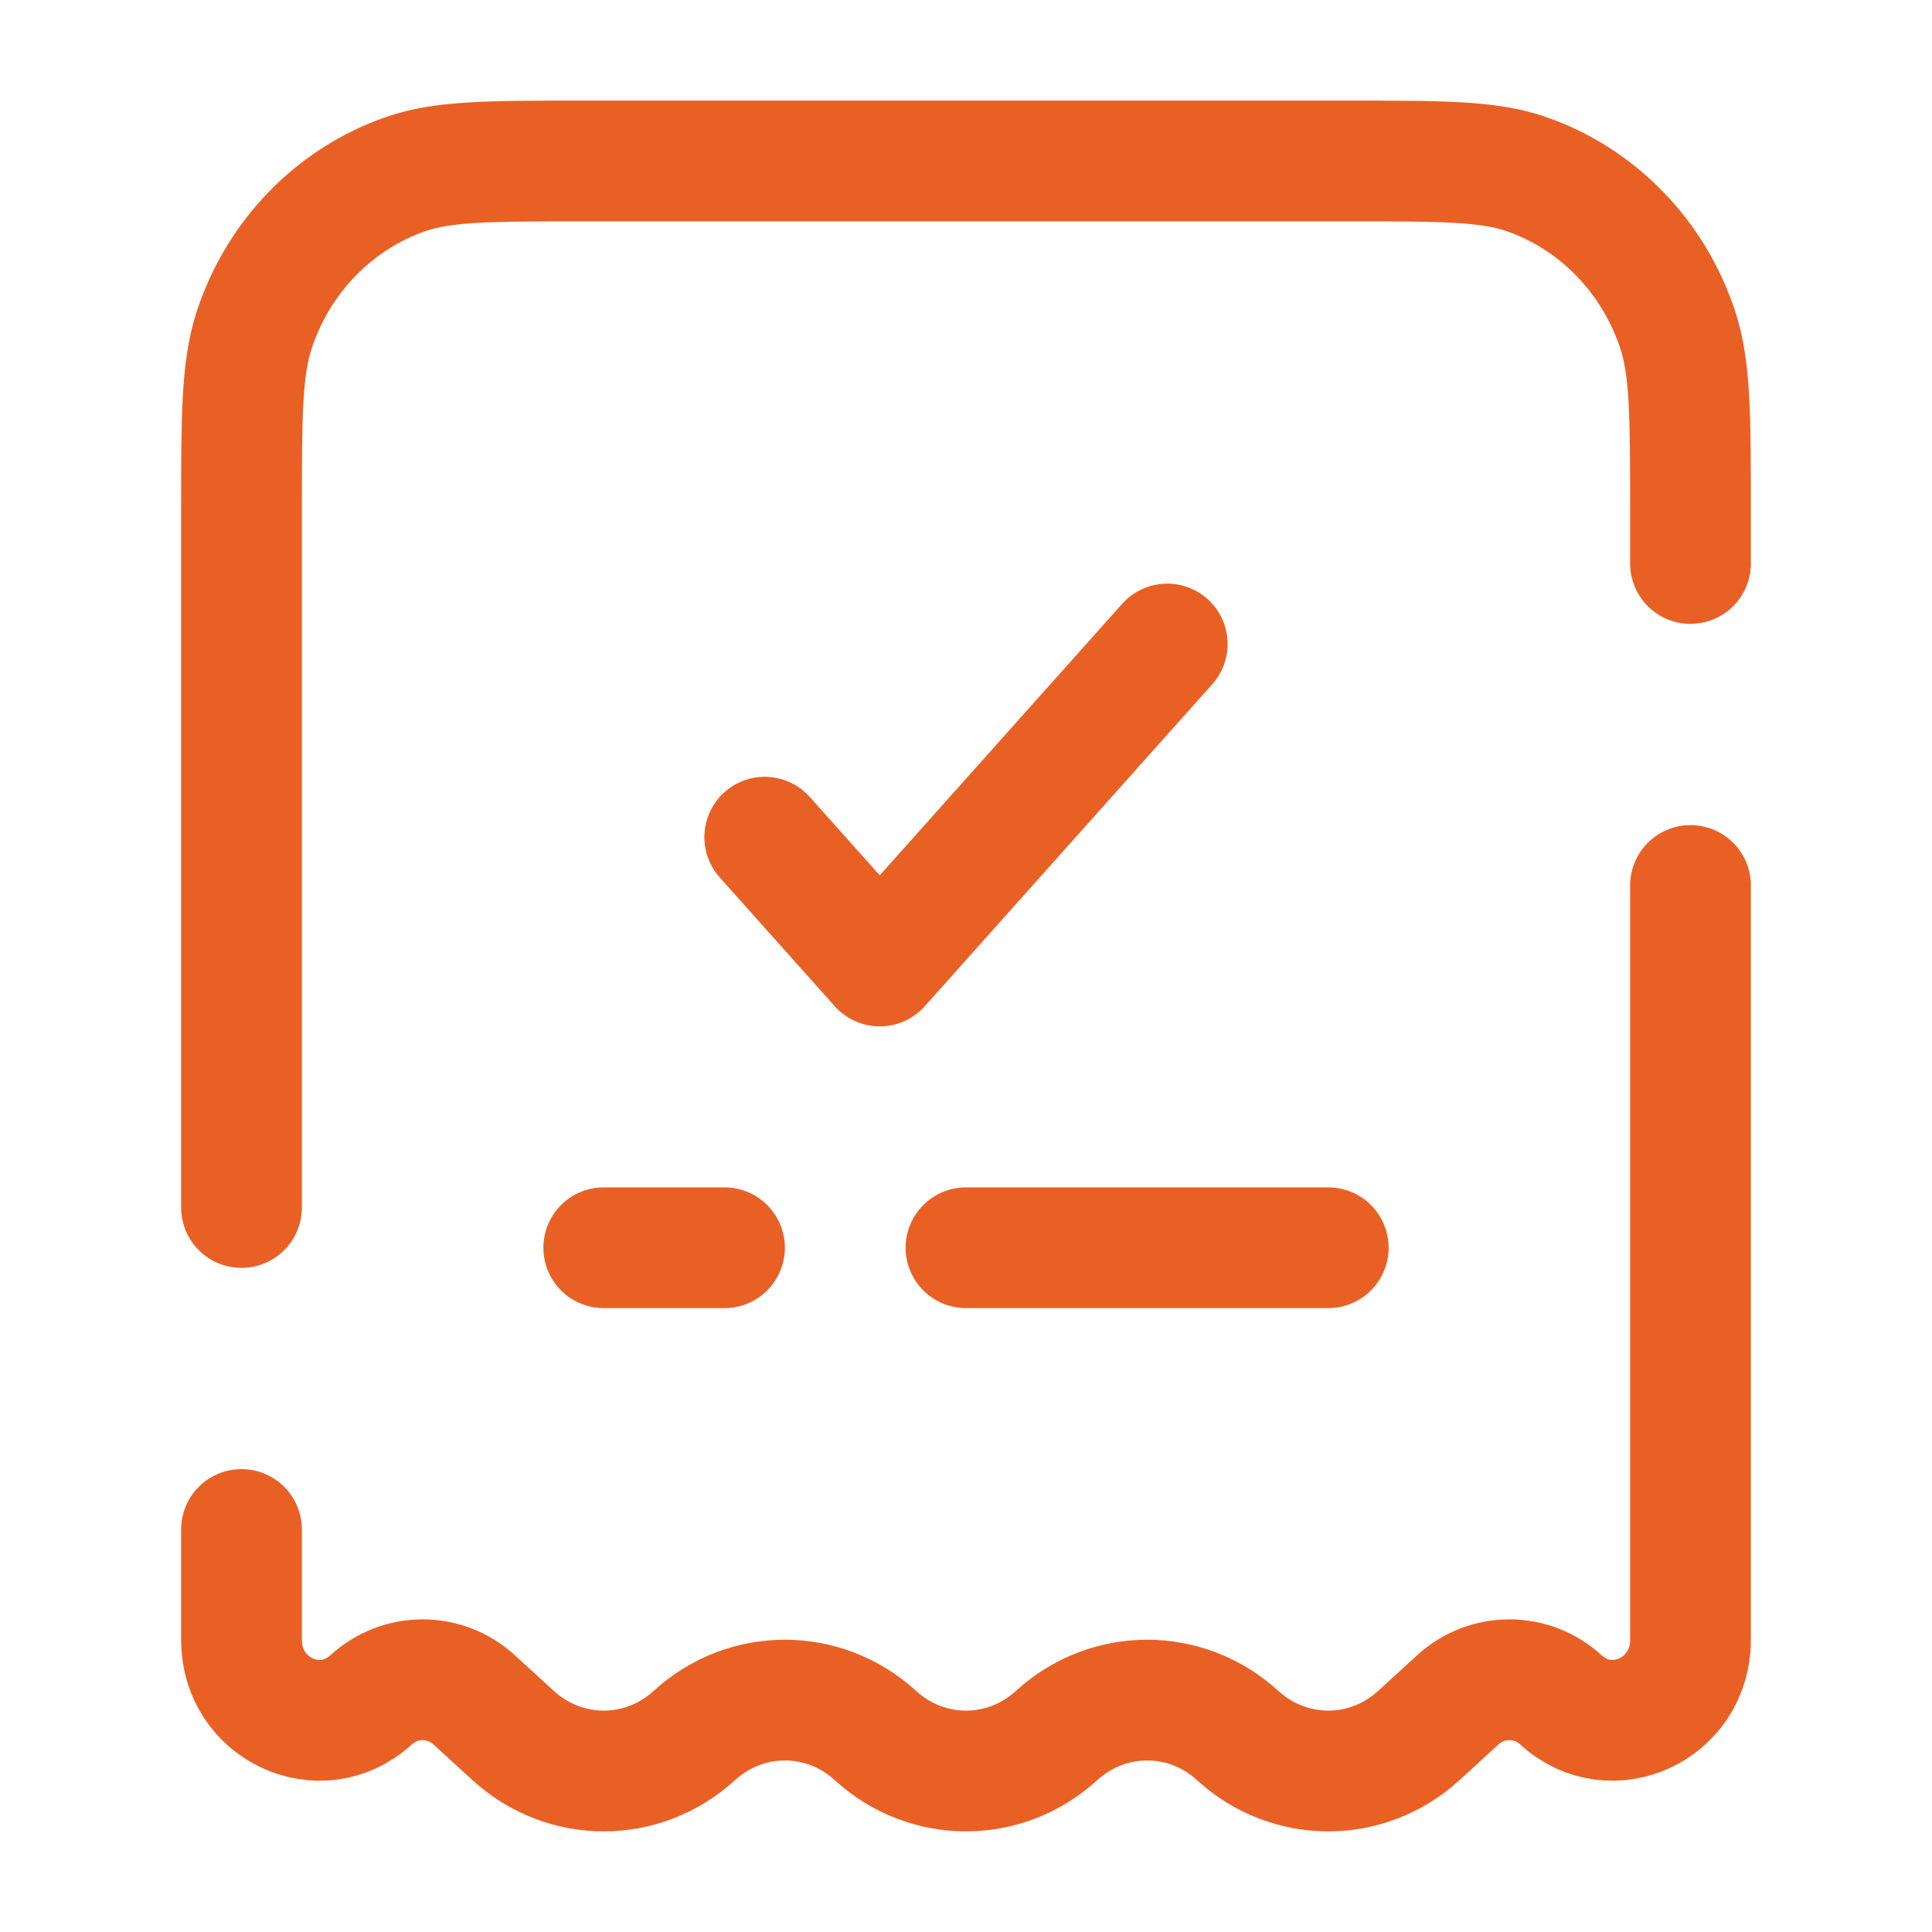 <svg xmlns="http://www.w3.org/2000/svg" width="800" height="800" viewBox="0 0 800 800" fill="none"><path d="M700 233.331V212.333C700 172.566 700 152.682 694.733 136.646C684.75 106.237 661.56 82.363 632.02 72.084C616.443 66.664 597.13 66.664 558.5 66.664H241.501C202.871 66.664 183.557 66.664 167.98 72.084C138.441 82.363 115.249 106.237 105.265 136.646C100 152.682 100 172.566 100 212.333V499.997M700 366.664V679.137C700 707.744 667.167 722.924 646.397 703.917C634.193 692.751 615.807 692.751 603.603 703.917L587.5 718.654C566.113 738.224 533.887 738.224 512.5 718.654C491.113 699.084 458.887 699.084 437.5 718.654C416.113 738.224 383.887 738.224 362.5 718.654C341.113 699.084 308.886 699.084 287.5 718.654C266.114 738.224 233.886 738.224 212.5 718.654L196.397 703.917C184.194 692.751 165.806 692.751 153.603 703.917C132.833 722.924 100 707.744 100 679.137V633.331" stroke="#E96025" stroke-width="50" stroke-linecap="round"></path><path d="M316.667 346.664L364.287 399.997L483.333 266.664" stroke="#E96025" stroke-width="50" stroke-linecap="round" stroke-linejoin="round"></path><path d="M250 516.664H300M550 516.664H400" stroke="#E96025" stroke-width="50" stroke-linecap="round"></path></svg>
